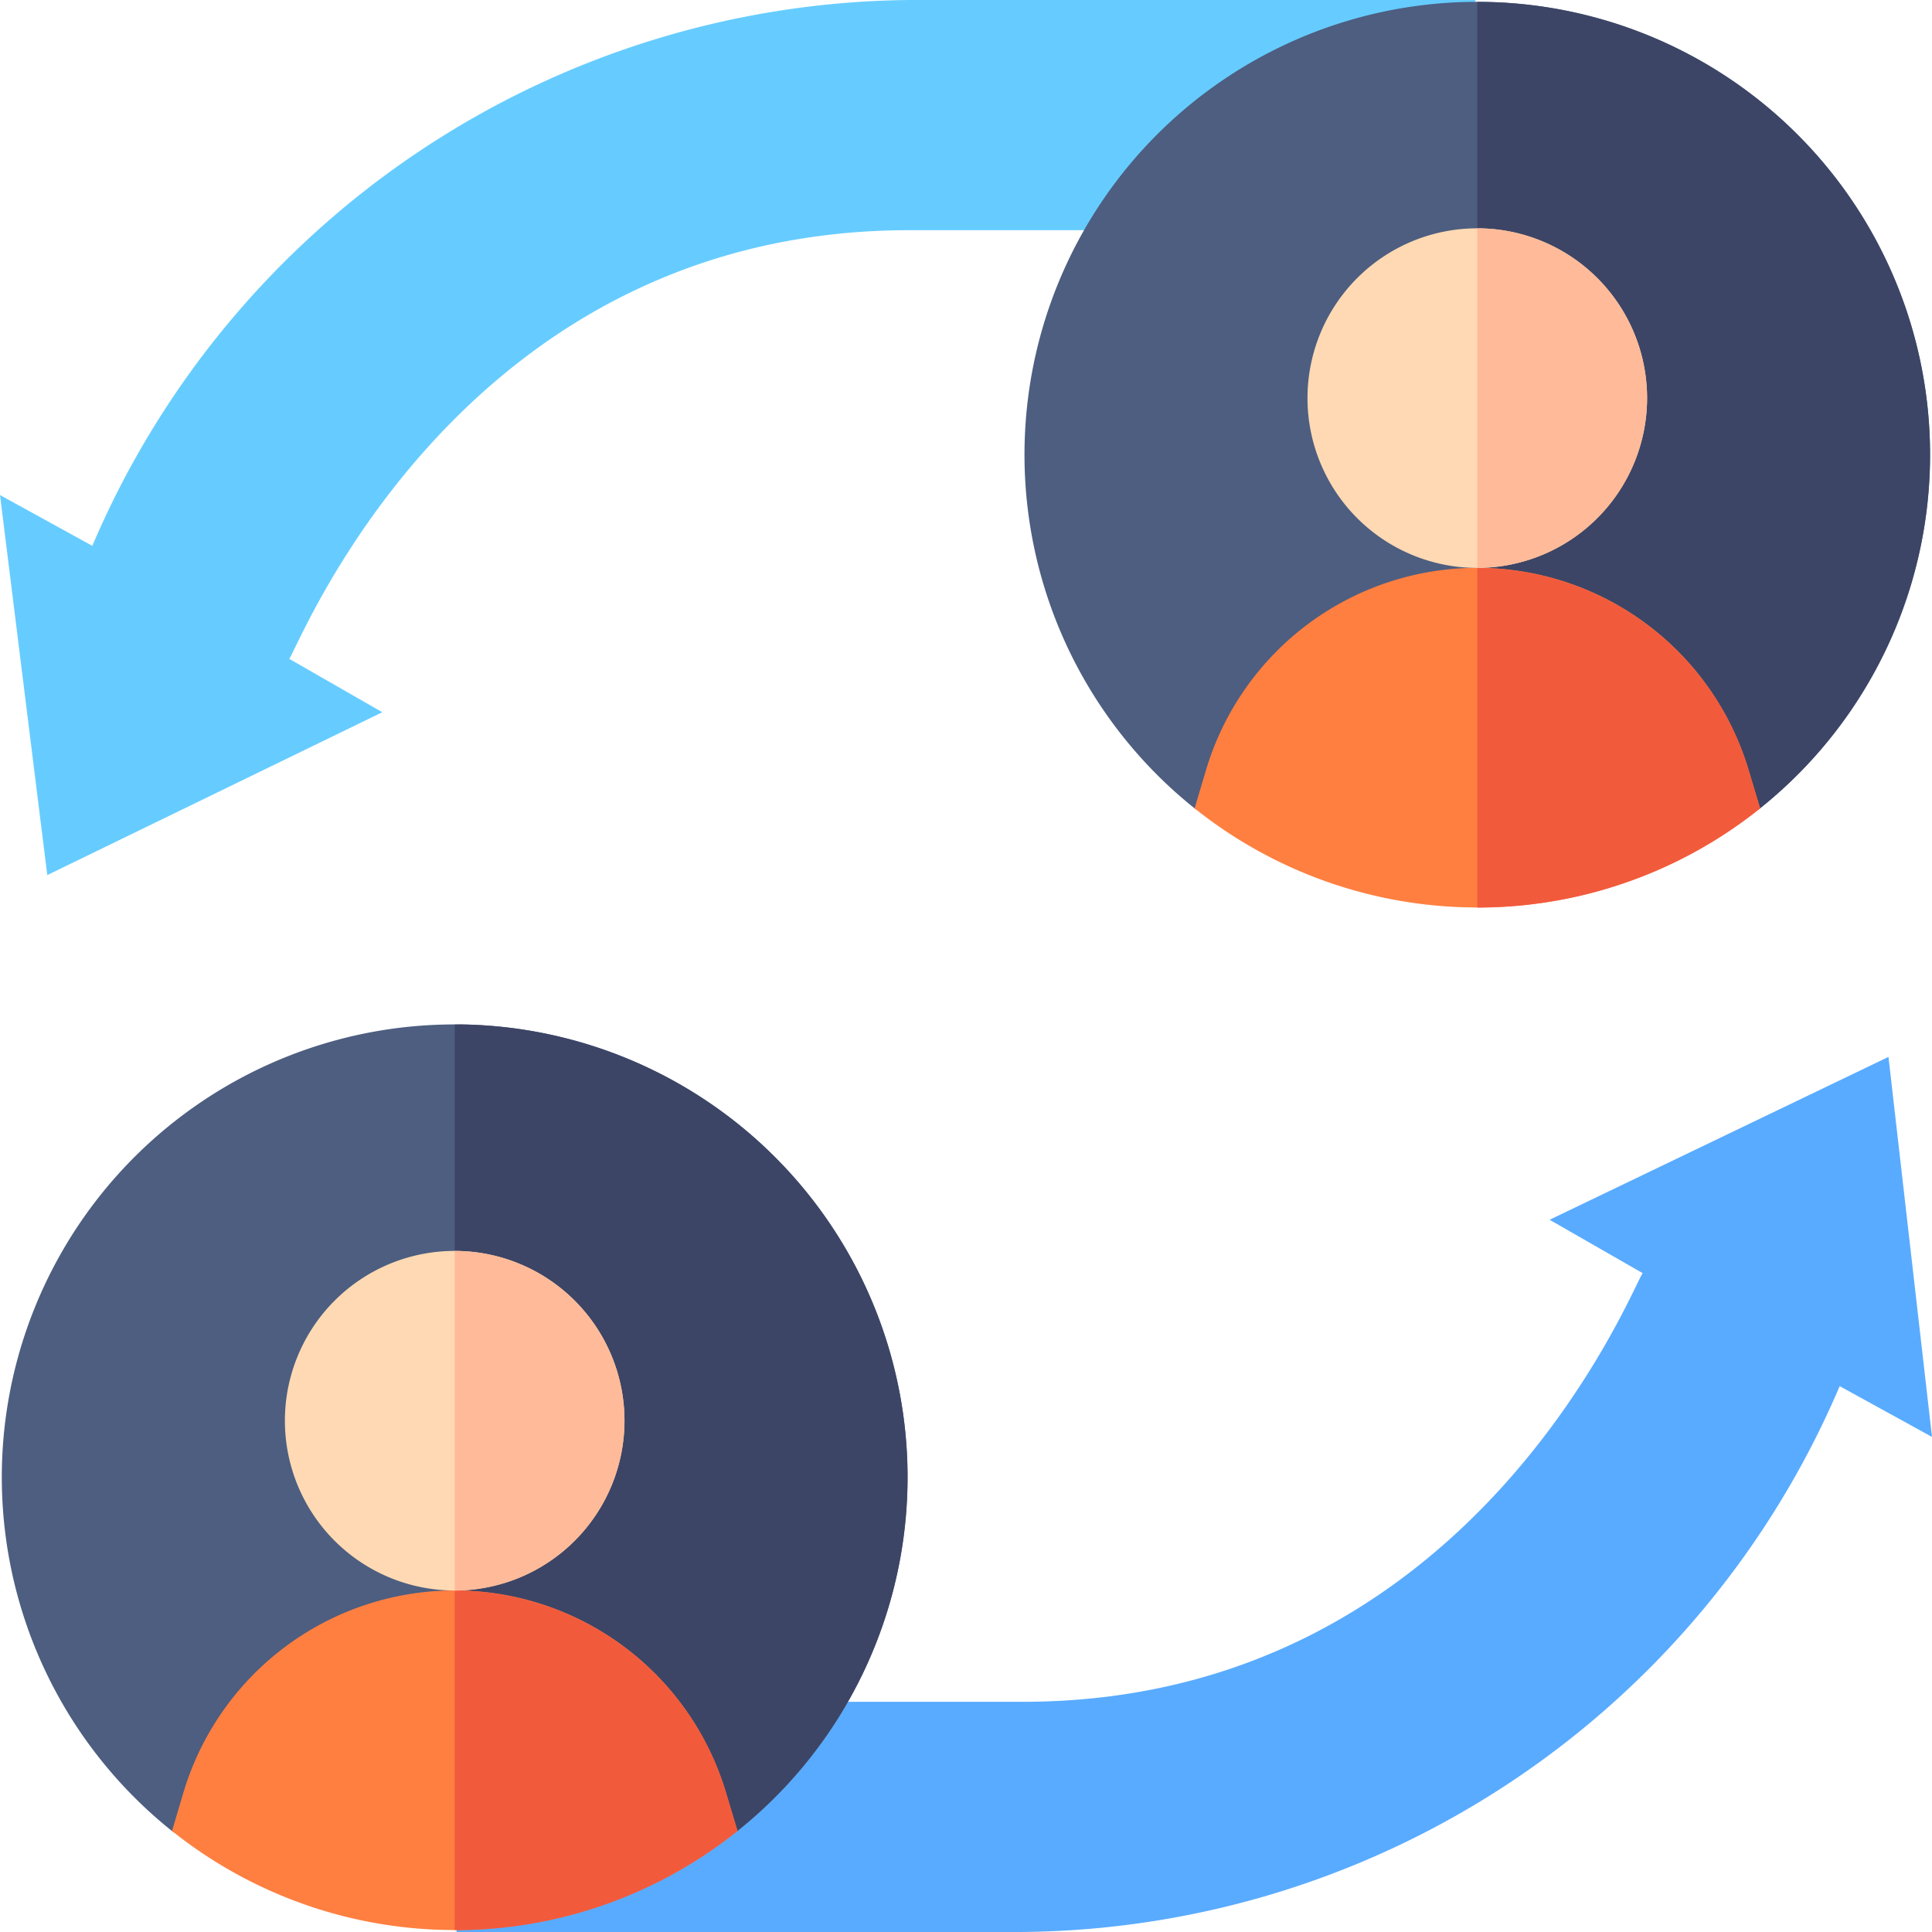 <svg id="change" xmlns="http://www.w3.org/2000/svg" width="81.31" height="81.31" viewBox="0 0 81.31 81.31">
  <g id="Group_10856" data-name="Group 10856" transform="translate(0 0)">
    <path id="Path_51901" data-name="Path 51901" d="M1.99,36.829l14.1-6.854-3.918-2.247c.409-.5,7.176-18.04,26.1-18.04H62.094V0H38.273A37.762,37.762,0,0,0,3.885,22.972L0,20.835Z" transform="translate(0 0)" fill="#6cf"/>
  </g>
  <g id="Group_10857" data-name="Group 10857" transform="translate(19.216 44.481)">
    <path id="Path_51902" data-name="Path 51902" d="M181.262,280.091,167,286.945l3.918,2.247c-.409.5-7.176,18.04-26.1,18.04H121v9.687h23.821a37.761,37.761,0,0,0,34.388-22.972l3.885,2.137Z" transform="translate(-121 -280.091)" fill="#59abff"/>
  </g>
  <g id="Group_10861" data-name="Group 10861" transform="translate(0.079 43.117)">
    <g id="Group_10860" data-name="Group 10860">
      <path id="Path_51903" data-name="Path 51903" d="M19.751,271.5A19.057,19.057,0,0,0,7.659,305.445c.465.372,4.729.807,5.045-.254a7.152,7.152,0,0,1,13.705,0c.446,1.5,4.58.626,5.047.254A19.057,19.057,0,0,0,19.751,271.5Z" transform="translate(-0.5 -271.502)" fill="#4d5e80"/>
      <path id="Path_51904" data-name="Path 51904" d="M120.694,271.507H120.5v28.583a7.194,7.194,0,0,1,6.853,5.1c.446,1.5,4.58.626,5.047.254a19.057,19.057,0,0,0-11.706-33.942Z" transform="translate(-101.443 -271.506)" fill="#3d4566"/>
      <g id="Group_10858" data-name="Group 10858" transform="translate(7.159 23.821)">
        <path id="Path_51905" data-name="Path 51905" d="M68.895,430a11.915,11.915,0,0,0-22.833,0l-.481,1.617a19.06,19.06,0,0,0,23.8,0Z" transform="translate(-45.58 -421.498)" fill="#ff7f40"/>
      </g>
      <path id="Path_51906" data-name="Path 51906" d="M132.4,431.62,131.917,430A11.951,11.951,0,0,0,120.5,421.5v14.293A19,19,0,0,0,132.4,431.62Z" transform="translate(-101.443 -397.677)" fill="#f25a3c"/>
      <g id="Group_10859" data-name="Group 10859" transform="translate(11.911 9.528)">
        <path id="Path_51907" data-name="Path 51907" d="M82.646,345.791a7.146,7.146,0,1,1,7.146-7.146A7.154,7.154,0,0,1,82.646,345.791Z" transform="translate(-75.5 -331.498)" fill="#ffd9b3"/>
      </g>
      <path id="Path_51908" data-name="Path 51908" d="M127.646,338.644A7.154,7.154,0,0,0,120.5,331.5v14.293A7.154,7.154,0,0,0,127.646,338.644Z" transform="translate(-101.443 -321.97)" fill="#fb9"/>
    </g>
  </g>
  <g id="Group_10865" data-name="Group 10865" transform="translate(43.116 0.08)">
    <g id="Group_10864" data-name="Group 10864">
      <path id="Path_51909" data-name="Path 51909" d="M290.751.5a19.057,19.057,0,0,0-12.092,33.942c.465.372,4.729.807,5.045-.254a7.152,7.152,0,0,1,13.705,0c.446,1.5,4.58.626,5.047.254A19.057,19.057,0,0,0,290.751.5Z" transform="translate(-271.5 -0.502)" fill="#4d5e80"/>
      <path id="Path_51910" data-name="Path 51910" d="M391.694.507H391.5V29.091a7.194,7.194,0,0,1,6.853,5.1c.446,1.5,4.58.626,5.047.254A19.057,19.057,0,0,0,391.694.507Z" transform="translate(-372.443 -0.506)" fill="#3d4566"/>
      <g id="Group_10862" data-name="Group 10862" transform="translate(7.159 23.821)">
        <path id="Path_51911" data-name="Path 51911" d="M339.895,159a11.915,11.915,0,0,0-22.833,0l-.481,1.617a19.06,19.06,0,0,0,23.8,0Z" transform="translate(-316.58 -150.498)" fill="#ff7f40"/>
      </g>
      <path id="Path_51912" data-name="Path 51912" d="M403.4,160.62,402.917,159A11.951,11.951,0,0,0,391.5,150.5v14.293A19,19,0,0,0,403.4,160.62Z" transform="translate(-372.443 -126.677)" fill="#f25a3c"/>
      <g id="Group_10863" data-name="Group 10863" transform="translate(11.911 9.528)">
        <path id="Path_51913" data-name="Path 51913" d="M353.646,74.791a7.146,7.146,0,1,1,7.146-7.146A7.154,7.154,0,0,1,353.646,74.791Z" transform="translate(-346.5 -60.498)" fill="#ffd9b3"/>
      </g>
      <path id="Path_51914" data-name="Path 51914" d="M398.646,67.644A7.154,7.154,0,0,0,391.5,60.5V74.791A7.154,7.154,0,0,0,398.646,67.644Z" transform="translate(-372.443 -50.97)" fill="#fb9"/>
    </g>
  </g>
</svg>
